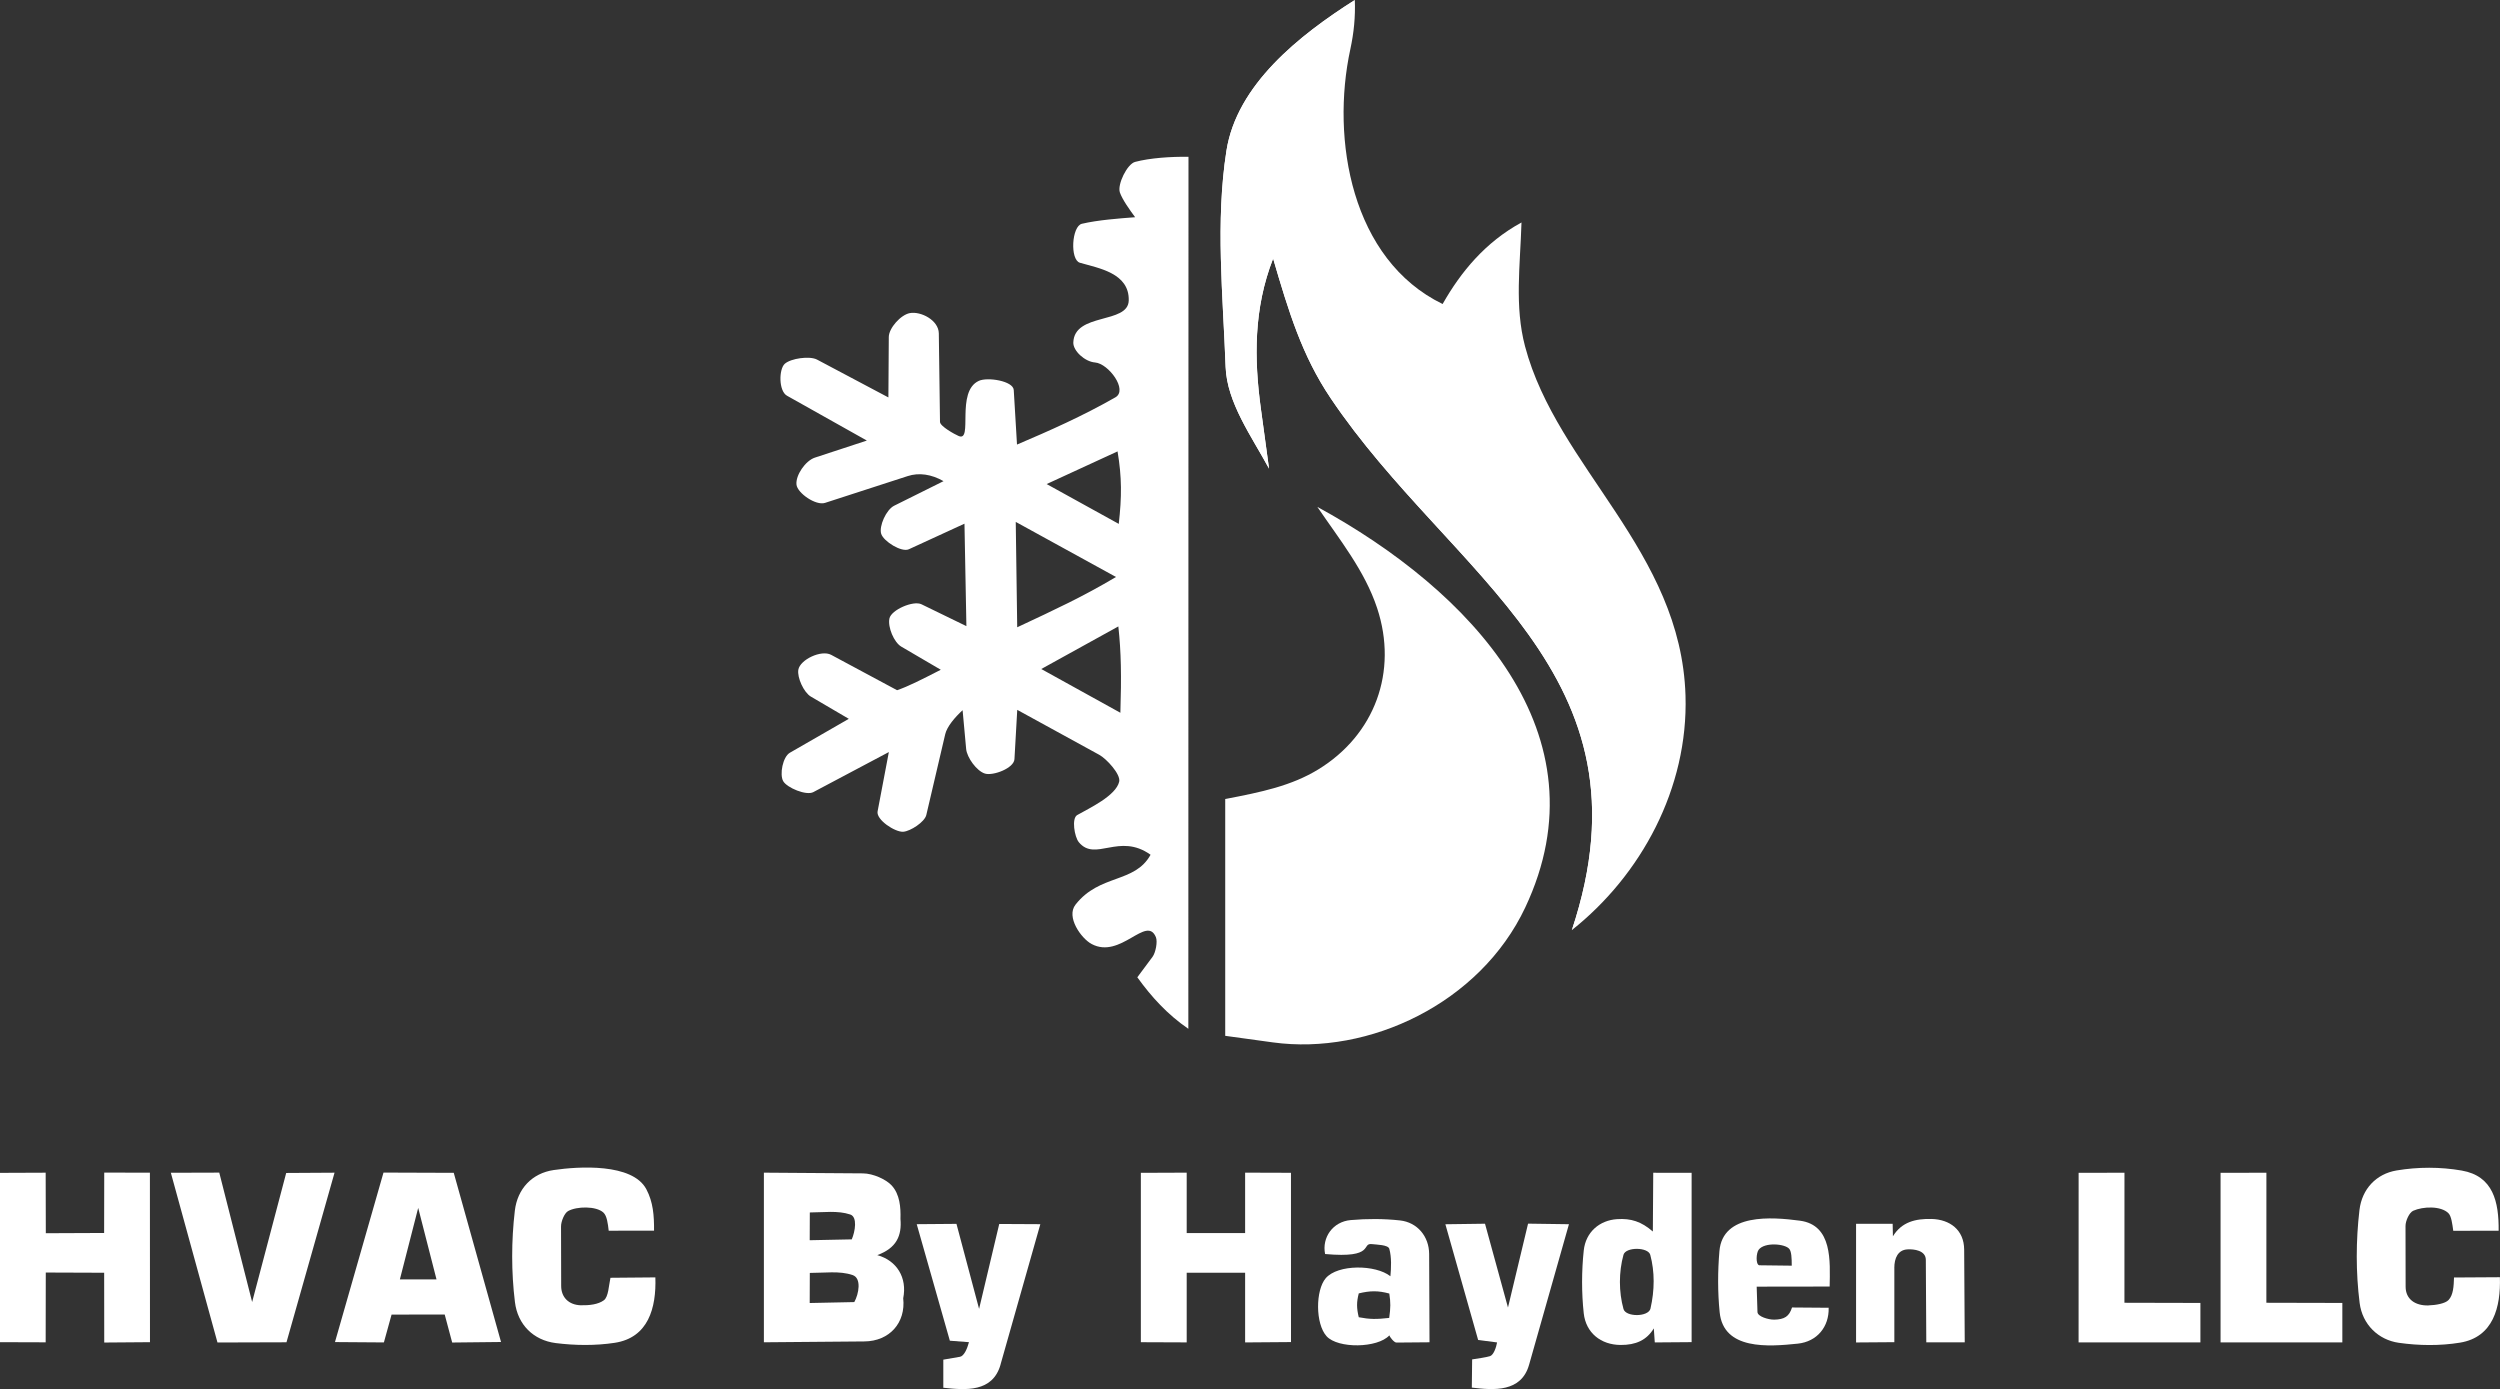<?xml version="1.0" encoding="UTF-8"?>
<svg id="Layer_2" data-name="Layer 2" xmlns="http://www.w3.org/2000/svg" viewBox="0 0 699.61 388.73">
  <rect x="0" y="0" width="699.61" height="388.73" fill="#333333" stroke="none"/>
  <defs>
    <style>
      .cls-1 {
        fill: #fff;
      }
    </style>
  </defs>
  <g id="Color_Swatches" data-name="Color Swatches">
    <g>
      <g id="text">
        <path class="cls-1" d="M245.51,351.24c5.44,1.51,8.41,6.29,7.25,12.07.75,6.83-3.82,12.02-10.86,12.08l-28.13.24v-47.47s27.69.2,27.69.2c2.93.02,6.52,1.72,8.03,3.34,2.34,2.5,2.6,6.19,2.5,9.39.41,4.66-1.06,8.16-6.48,10.14ZM238.36,346.83c.95-2.2,1.65-6.27-.42-6.96-3.5-1.17-7.46-.58-11.32-.57l-.03,7.77,11.77-.24ZM239.07,364.38c1.26-2.26,2.1-6.7-.49-7.57-3.64-1.23-7.93-.58-11.96-.59l-.03,8.42,12.48-.26Z"/>
        <polygon class="cls-1" points="361.28 375.57 348.44 375.67 348.44 356.16 332.09 356.16 332.09 375.66 319.26 375.61 319.26 328.21 332.09 328.16 332.09 345.06 348.44 345.06 348.44 328.16 361.27 328.2 361.28 375.57"/>
        <polygon class="cls-1" points="41.97 375.6 29.17 375.7 29.15 356.17 12.81 356.11 12.78 375.64 0 375.6 0 328.22 12.78 328.17 12.82 345.11 29.14 345.04 29.17 328.15 41.95 328.16 41.97 375.6"/>
        <path class="cls-1" d="M124.44,367.86l-14.86.02-2.15,7.79-13.69-.1,13.58-47.43,19.66.07,13.23,47.34-13.67.15-2.09-7.83ZM122.16,358.05l-5.13-20.03-5.13,20.02h10.25Z"/>
        <path class="cls-1" d="M679.62,365.3c1.96-.05,4.64-.49,5.59-1.5,1.34-1.42,1.45-3.84,1.53-6.3l12.84-.08c.26,8.35-1.84,16.78-11.15,18.31-5.61.92-11.52.85-17.17.04s-10.16-5.08-10.93-11.14c-1.08-8.55-1.05-17.46-.05-26.01.7-5.9,4.7-10.13,10.41-11.08,5.99-1,12.2-1.01,18.2.03,8.85,1.53,10.42,8.8,10.34,16.84l-12.7.02c-.26-1.9-.52-4.1-1.36-4.93-2.11-2.08-7.08-1.91-9.86-.67-1.08.49-2.14,2.8-2.14,4.24l.03,17c0,3.48,2.64,5.34,6.4,5.25Z"/>
        <path class="cls-1" d="M162.59,365.27c2.29.06,4.83-.23,6.4-1.4,1.3-.96,1.38-4.19,1.84-6.29l12.57-.11c.29,8.6-2,16.88-11.38,18.31-5.39.82-11.09.76-16.53.07-6.2-.79-10.62-5.14-11.39-11.48-1.03-8.4-1.01-17.12-.03-25.54.72-6.19,4.84-10.51,10.88-11.4,6.93-1.02,22.05-1.98,25.93,5.38,1.9,3.6,2.18,7.33,2.15,11.58l-12.69.02c-.23-2.01-.49-4.18-1.49-5.09-2.02-1.84-7.43-1.77-9.87-.41-1.04.57-1.99,2.92-1.98,4.32l.04,16.65c0,3.13,2.08,5.31,5.55,5.4Z"/>
        <polygon class="cls-1" points="80.09 328.25 93.62 328.17 80.17 375.63 60.86 375.69 47.81 328.19 61.36 328.15 70.56 364.36 80.09 328.25"/>
        <path class="cls-1" d="M453.52,376.38c-5.54-.03-9.72-3.41-10.32-8.86-.62-5.69-.61-11.85,0-17.56.55-5.2,4.44-8.47,9.34-8.79,3.91-.25,6.77.67,10,3.46l.11-16.44,10.74.02v47.38s-10.31.08-10.31.08l-.27-3.93c-1.98,3.27-4.99,4.67-9.3,4.64ZM461.88,366.18c1.18-5.14,1.2-10.32-.06-15.01-.59-2.22-6.88-2.27-7.5-.02-1.33,4.82-1.33,10.36,0,15.16.63,2.3,7.01,2.29,7.57-.14Z"/>
        <path class="cls-1" d="M427.9,381.93c-2.19,7.73-9.89,7.12-16.02,6.38l.09-7.89c1.67-.26,3.91-.57,5-.91,1-.32,1.74-2.44,1.98-3.84l-5.3-.68-9.17-32.39,11.09-.15,6.43,23.45,5.62-23.47,11.44.16-11.16,39.35Z"/>
        <path class="cls-1" d="M280,381.87c-2.21,7.8-9.74,7.16-16.02,6.48v-7.86s4.66-.8,4.66-.8c1.13-.19,2.03-2.25,2.52-4.09l-5.35-.41-9.27-32.61,11.12-.09,6.33,23.79,5.64-23.76,11.5.06-11.14,39.28Z"/>
        <polygon class="cls-1" points="615.77 364.62 615.77 375.66 581.68 375.66 581.69 328.21 594.52 328.18 594.51 364.57 615.77 364.62"/>
        <polygon class="cls-1" points="655.49 364.62 655.49 375.66 621.41 375.66 621.41 328.21 634.24 328.18 634.23 364.57 655.49 364.62"/>
        <path class="cls-1" d="M388.8,373.7c-3.32,3.59-14.37,3.74-17.55.25-3.18-3.49-3.12-12.9-.25-16.25,3.39-3.95,13.97-3.83,18.1-.55.21-2.3.36-5.29-.31-7.68-.32-1.14-3.58-1.15-4.81-1.31-3.2-.41,1.07,4.06-13.16,2.77-.93-4.63,2.17-9.06,7.17-9.5,4.55-.4,9.25-.4,13.8.1,4.84.53,8.13,4.48,8.15,9.4l.1,24.7-9.26.08c-.69,0-1.92-1.67-1.98-2.02ZM388.76,368.81c.4-2.88.42-4.26.03-6.82-3.16-.85-5.37-.81-8.55-.04-.63,2.47-.62,4.1,0,6.67,3.09.59,4.92.6,8.53.19Z"/>
        <path class="cls-1" d="M496.4,369.3c3.02-.05,4.29-.91,5.09-3.41l10.25.08c.15,5.32-3.24,9.47-8.63,10.04-8.2.86-20.8,1.85-21.87-8.76-.57-5.65-.55-11.45-.07-17.12.89-10.65,14.61-9.58,22.52-8.53,9.18,1.22,8.43,11.4,8.33,18.43l-20.42.03.22,7.11c.04,1.28,3.13,2.14,4.59,2.12ZM501.41,354.19c0-2.21-.09-3.94-.68-4.68-1.14-1.45-6.95-1.98-8.59.24-.65.87-.88,3.98.14,4.33l9.13.11Z"/>
        <path class="cls-1" d="M530.12,354.85v20.75s-10.71.08-10.71.08v-33.2s10.24-.01,10.24-.01l.07,3.5c2.46-4.03,6.34-4.96,10.81-4.85,5.09.13,9.1,3.02,9.13,8.58l.16,25.95h-10.76s-.13-23.1-.13-23.1c-.02-2.64-3.34-3.03-5.15-2.92-2.65.16-3.67,2.42-3.67,5.22Z"/>
      </g>
      <g id="flame">
        <path class="cls-1" d="M263.26,187.42l-11.05-6.47c-2.03-1.19-3.83-5.47-3.31-7.88s6.67-5.08,8.96-3.97l12.58,6.12-.54-28.67-15.57,7.16c-2.03.93-7.05-2.2-7.73-4.31s1.39-6.77,3.63-7.88l13.81-6.87c-3.41-1.95-6.88-2.44-10.02-1.42l-23.14,7.5c-2.59.84-7.73-2.75-7.99-5.1-.29-2.6,2.49-6.7,5.16-7.57l14.53-4.77-22.35-12.55c-2.35-1.32-2.3-7.41-.62-8.93s6.97-2.27,9.03-1.18l19.97,10.59.11-16.91c.02-2.49,3.33-6.21,5.89-6.69,3.03-.57,8.06,1.95,8.11,5.68l.33,24.77c.02,1.22,4.1,3.47,5.23,3.95,4.12,1.74-.92-12.43,5.64-15.44,2.44-1.12,9.62.02,9.77,2.56l.91,15.27c9.11-3.88,18.36-7.97,27.54-13.22,3.57-2.04-1.93-9.45-5.69-9.75-2.91-.23-6.17-3.29-6.09-5.59.28-8.43,15.32-5.09,15.51-11.73.22-7.74-8.49-9.07-13.67-10.59-2.81-.82-2.31-10.24.57-10.91,4.5-1.05,10.39-1.49,14.89-1.83-1.5-2.02-3.61-4.99-4.27-6.93-.76-2.22,2.03-7.96,4.26-8.55,4.21-1.11,9.96-1.49,14.94-1.43l-.04,244.03c-5.87-4.03-10.3-8.91-14.28-14.42l4.27-5.74c.84-1.13,1.46-4.2.93-5.49-2.63-6.33-9.87,6.27-18,1.91-2.89-1.55-7.21-7.55-4.49-11.02,6.76-8.62,16.55-5.89,21-13.95-8.82-6.3-15.46,2.12-20.09-3.53-1.2-1.47-2.07-6.66-.44-7.58,3.39-1.93,10.85-5.4,11.75-9.36.46-2.05-3.56-6.4-5.58-7.5l-22.95-12.58-.78,13.79c-.14,2.55-5.97,4.72-8.23,4.05-2.33-.69-5.07-4.5-5.29-6.91l-.99-10.83c-2.19,1.99-4.37,4.61-4.86,6.69l-5.3,22.64c-.46,1.95-4.46,4.55-6.46,4.68-2.29.15-7.62-3.36-7.17-5.7l3.15-16.6-21.14,11.21c-1.95,1.04-7.35-1.2-8.42-3.06s-.13-6.81,1.86-7.96l16.49-9.49-10.61-6.22c-1.98-1.16-3.88-5.33-3.51-7.52.48-2.82,6.42-5.65,9.18-4.17l18.45,9.9c3.04-1.03,6.69-2.88,12.25-5.73ZM313.08,146.6c.85-7.53.88-13.03-.34-20.28l-19.84,9.14,20.17,11.14ZM312.31,161.47l-28.06-15.42.41,29.49c11.15-5.23,18.2-8.48,27.64-14.07ZM313.53,199.47c.32-10.32.22-16.97-.57-24.17l-21.57,11.92,22.15,12.25Z"/>
        <g>
          <path class="cls-1" d="M439.86,260.31c24.02-72.2-33.71-98.63-67.5-148.9-8.03-11.94-11.73-24.19-16.09-39.06-5.47,14.02-5.33,28.05-3.43,42l2.29,16.79c-4.89-9.02-11.78-18.49-12.15-28.43-.74-20.07-2.88-40.68.23-60.53,2.89-18.47,20.37-32.32,35.93-42.18.18,4.73-.27,9.2-1.25,13.74-5.49,25.29.3,58.94,25.82,71.34,5.11-9.01,11.95-17.3,22.07-22.82-.36,12.06-1.97,23.45.99,34.65,8.97,33.91,43.67,57.21,44.91,97.76.79,25.89-12.39,50.23-31.84,65.64Z"/>
          <path class="cls-1" d="M342.87,289.86v-66.26c10.16-1.94,18.52-3.69,26.02-8.27,15.8-9.66,22.39-27.34,16.49-45.16-3.47-10.48-10.5-19.15-16.73-28.32,43.01,23.45,81.06,63.67,58.16,112.15-12.62,26.72-43.67,41.41-70.64,37.7l-13.29-1.83Z"/>
        </g>
        <path class="cls-1" d="M455.11,191.62c-2.94-39.76-59.83-84.95-59.83-84.95C343.53,53.89,374.79,4.91,379.15,0c-15.55,9.86-33.03,23.7-35.93,42.18-3.11,19.86-.97,40.47-.23,60.53.37,9.94,7.26,19.4,12.15,28.43l-2.29-16.79c-1.9-13.95-2.05-27.98,3.43-42,4.36,14.88,8.06,27.12,16.09,39.06,33.78,50.26,91.52,76.7,67.5,148.9,2.1-4.1,18.41-25.95,15.25-68.68Z"/>
      </g>
    </g>
  </g>
</svg>